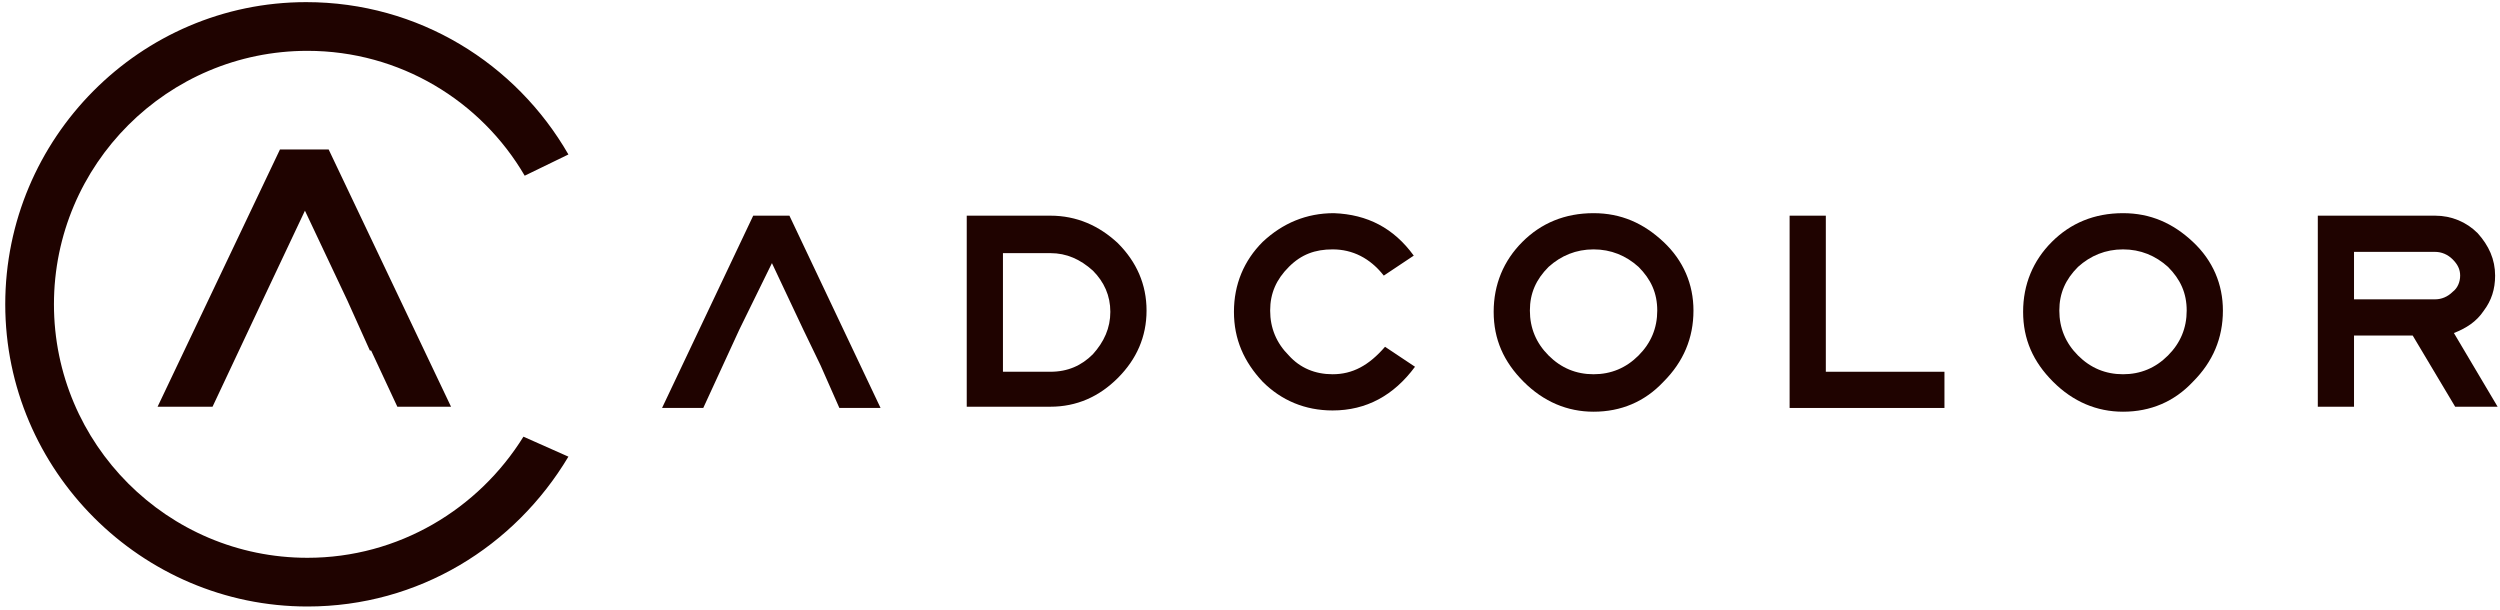 <svg xmlns="http://www.w3.org/2000/svg" width="328" height="80" viewBox="0 0 328 80" fill="none"><path d="M143.382 46.48C141.908 47.955 140.106 48.774 137.812 48.774H131.587V33.211H137.812C139.942 33.211 141.744 34.03 143.382 35.504C144.857 36.978 145.676 38.781 145.676 40.91C145.676 43.04 144.857 44.842 143.382 46.48ZM137.812 28.296H126.836V53.361H137.812C141.253 53.361 144.202 52.051 146.659 49.593C149.116 47.136 150.427 44.187 150.427 40.746C150.427 37.306 149.116 34.357 146.659 31.9C144.202 29.606 141.253 28.296 137.812 28.296Z" fill="#1F0300"></path><path d="M98.821 28.296L86.861 53.525H92.268L97.019 43.204L101.278 34.521L105.374 43.204L107.667 47.955L110.125 53.525H115.531L103.572 28.296H98.821Z" fill="#1F0300"></path><path d="M174.836 49.101C172.543 49.101 170.577 48.282 169.102 46.644C167.464 45.006 166.645 43.04 166.645 40.746C166.645 38.453 167.464 36.651 169.102 35.012C170.741 33.374 172.543 32.719 174.836 32.719C177.457 32.719 179.751 33.865 181.553 36.159L185.485 33.538C182.864 29.934 179.423 28.131 175 27.968C171.396 27.968 168.283 29.278 165.662 31.736C163.205 34.193 161.894 37.306 161.894 40.91C161.894 44.514 163.205 47.463 165.662 50.084C168.119 52.542 171.232 53.852 174.836 53.852C179.26 53.852 182.864 51.886 185.649 48.118L181.717 45.497C179.587 47.955 177.457 49.101 174.836 49.101Z" fill="#1F0300"></path><path d="M214.974 46.644C213.335 48.282 211.369 49.101 209.076 49.101C206.782 49.101 204.816 48.282 203.178 46.644C201.54 45.006 200.721 43.04 200.721 40.746C200.721 38.453 201.54 36.651 203.178 35.012C204.816 33.538 206.782 32.719 209.076 32.719C211.369 32.719 213.335 33.538 214.974 35.012C216.612 36.651 217.431 38.453 217.431 40.746C217.431 43.04 216.612 45.006 214.974 46.644ZM209.076 27.968C205.308 27.968 202.195 29.278 199.738 31.736C197.28 34.193 195.97 37.306 195.97 40.91C195.97 44.514 197.28 47.463 199.901 50.084C202.523 52.706 205.635 54.016 209.076 54.016C212.68 54.016 215.793 52.706 218.25 50.084C220.871 47.463 222.182 44.35 222.182 40.746C222.182 37.306 220.871 34.193 218.25 31.736C215.629 29.278 212.68 27.968 209.076 27.968Z" fill="#1F0300"></path><path d="M239.548 28.296H234.797V53.525H255.112V48.774H239.548V28.296Z" fill="#1F0300"></path><path d="M319.495 39.272H308.847V33.047H319.495C320.314 33.047 321.134 33.374 321.789 34.03C322.444 34.685 322.772 35.34 322.772 36.159C322.772 36.978 322.444 37.798 321.789 38.289C321.134 38.944 320.314 39.272 319.495 39.272ZM321.953 43.695C323.591 43.04 324.902 42.221 325.885 40.746C326.867 39.436 327.359 37.962 327.359 36.159C327.359 34.03 326.54 32.227 325.065 30.589C323.591 29.115 321.625 28.296 319.495 28.296H304.096V53.361H308.847V44.023H316.546L322.117 53.361H327.687L321.953 43.695Z" fill="#1F0300"></path><path d="M284.437 46.644C282.799 48.282 280.833 49.101 278.539 49.101C276.246 49.101 274.28 48.282 272.641 46.644C271.003 45.006 270.184 43.04 270.184 40.746C270.184 38.453 271.003 36.651 272.641 35.012C274.28 33.538 276.246 32.719 278.539 32.719C280.833 32.719 282.799 33.538 284.437 35.012C286.075 36.651 286.894 38.453 286.894 40.746C286.894 43.04 286.075 45.006 284.437 46.644ZM278.539 27.968C274.771 27.968 271.658 29.278 269.201 31.736C266.744 34.193 265.433 37.306 265.433 40.91C265.433 44.514 266.744 47.463 269.365 50.084C271.986 52.706 275.099 54.016 278.539 54.016C282.143 54.016 285.256 52.706 287.713 50.084C290.335 47.463 291.645 44.35 291.645 40.746C291.645 37.306 290.335 34.193 287.713 31.736C285.092 29.278 282.143 27.968 278.539 27.968Z" fill="#1F0300"></path><path d="M68.841 23.052L74.575 20.267C67.694 8.308 54.916 0.28 40.171 0.28C18.382 0.28 0.689 18.137 0.689 39.926C0.689 61.715 18.546 79.573 40.335 79.573C54.916 79.573 67.53 71.709 74.575 59.913L68.677 57.292C62.779 66.794 52.294 73.183 40.335 73.183C21.986 73.183 7.078 58.275 7.078 39.926C7.078 21.578 21.986 6.67 40.335 6.67C52.458 6.67 63.107 13.223 68.841 23.052Z" fill="#1F0300"></path><path d="M36.731 19.612L20.676 53.361H27.885L34.438 39.435L40.008 27.64L45.578 39.435L48.527 45.989H48.691L52.131 53.361H59.176L43.12 19.612H36.731Z" fill="#1F0300"></path></svg>